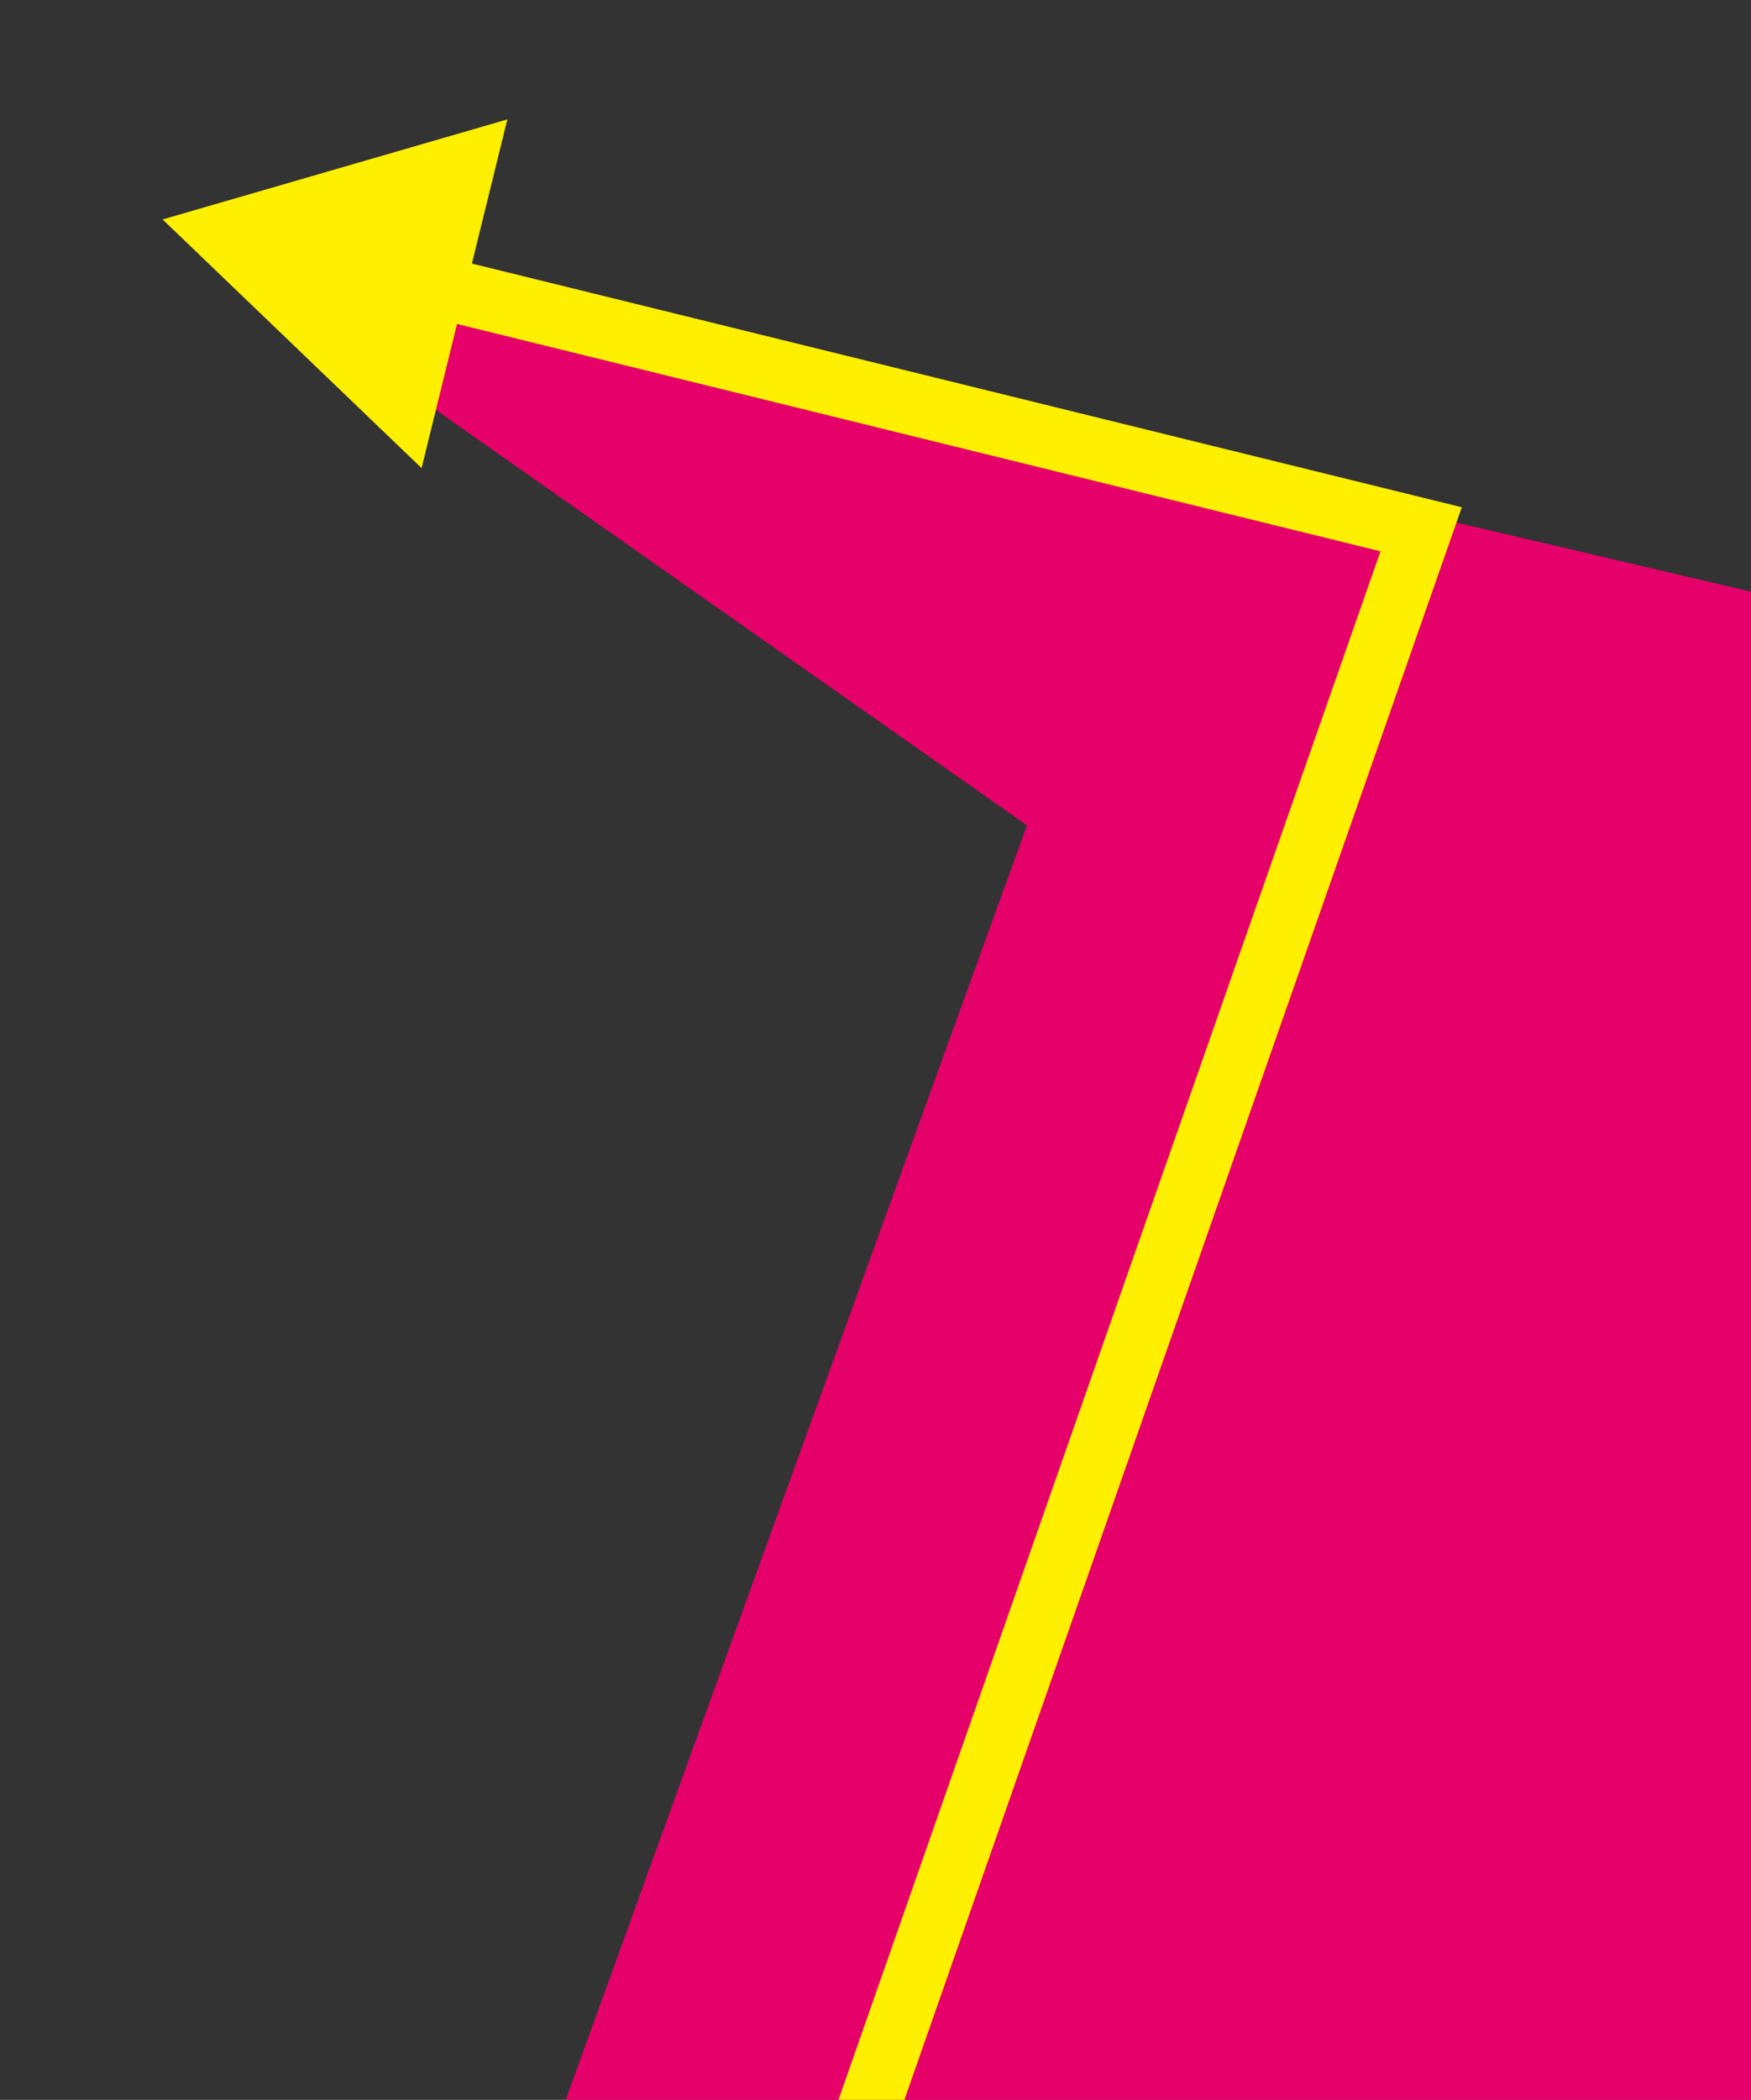 <?xml version="1.0" encoding="UTF-8"?>
<svg xmlns="http://www.w3.org/2000/svg" width="463" height="555" viewBox="0 0 463 555" fill="none">
  <rect x="0" y="0" width="463" height="555" fill="#333333" stroke="none"/>
  <g clip-path="url(#clip0_1918_163)">
    <path d="M463.462 156.499L43.605 58L271.546 218.145L146.838 562.609L463.462 565.786V156.499Z" fill="#E60069"></path>
    <path d="M375.784 139.893L383.542 142.61L386.531 134.073L377.748 131.912L375.784 139.893ZM43 58L111.474 123.721L134.153 31.561L43 58ZM377.748 131.912L116.796 67.695L112.868 83.658L373.82 147.875L377.748 131.912ZM235.03 566.717L383.542 142.61L368.026 137.177L219.515 561.283L235.03 566.717Z" fill="#FFEF00"></path>
  </g>
  <defs>
    <clipPath id="clip0_1918_163">
      <rect width="463" height="555" fill="white"></rect>
    </clipPath>
  </defs>
</svg>
